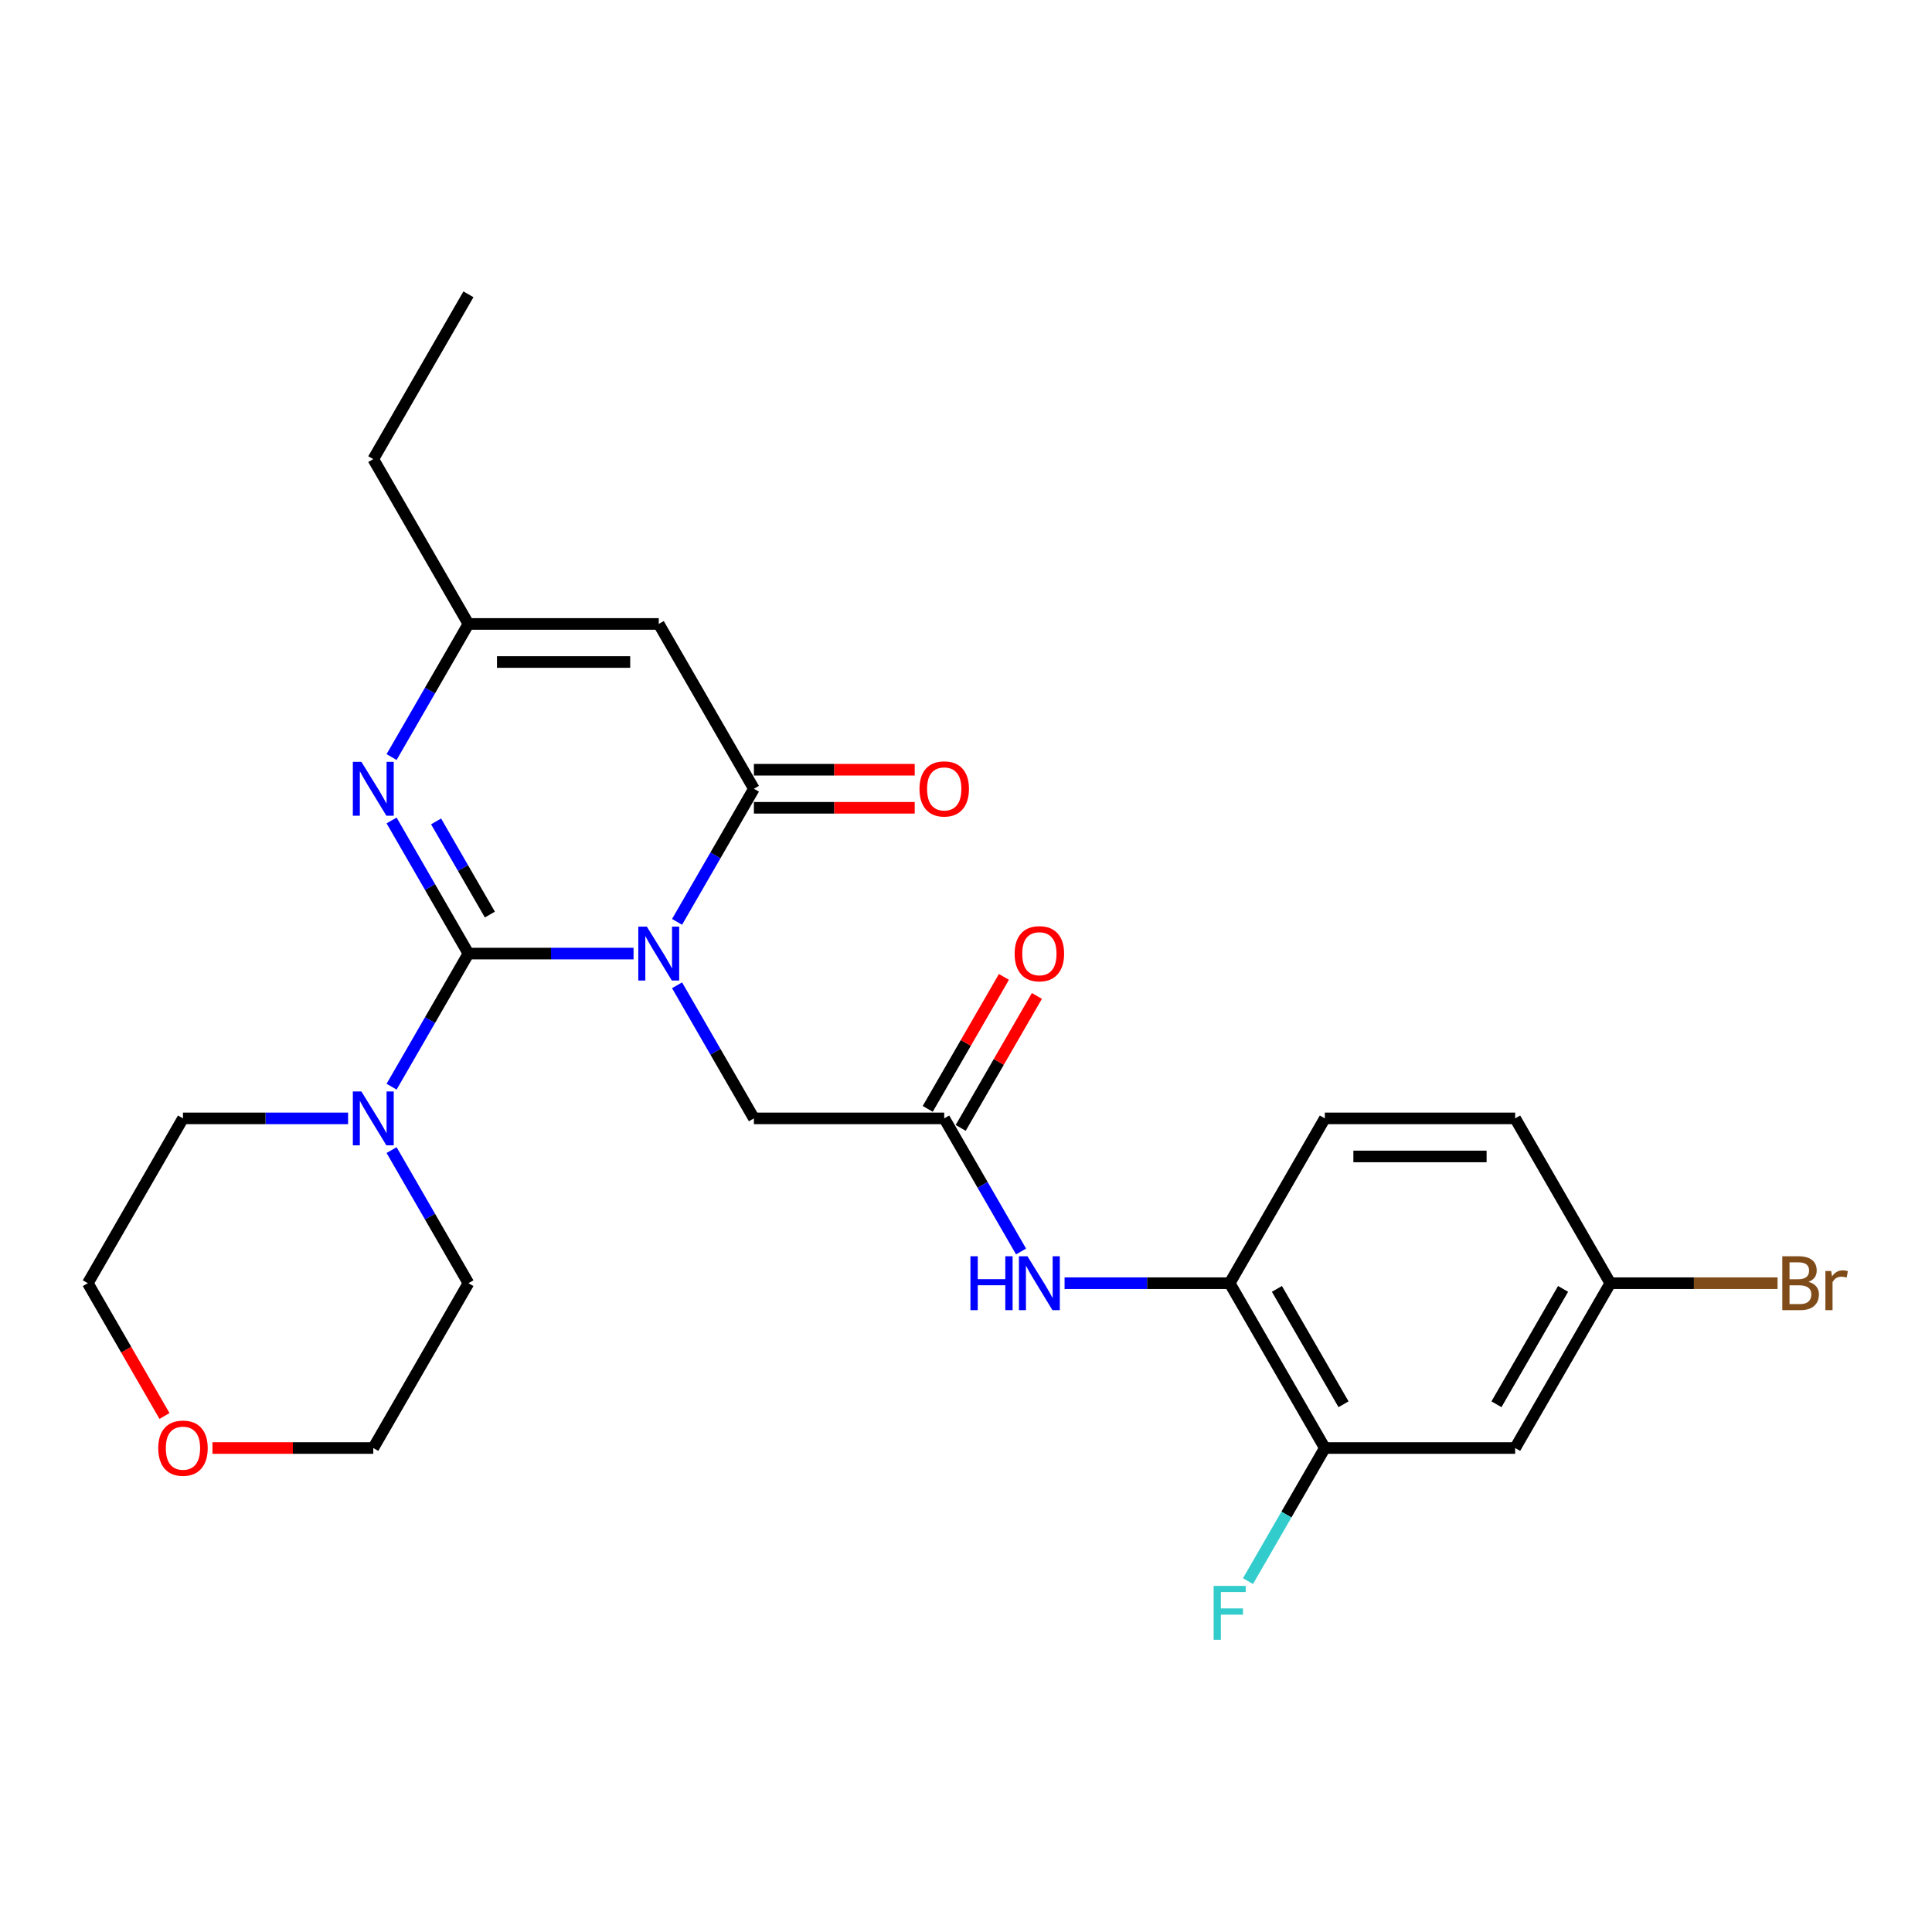 <?xml version='1.0' encoding='iso-8859-1'?>
<svg version='1.1' baseProfile='full'
              xmlns='http://www.w3.org/2000/svg'
                      xmlns:rdkit='http://www.rdkit.org/xml'
                      xmlns:xlink='http://www.w3.org/1999/xlink'
                  xml:space='preserve'
width='1000px' height='1000px' viewBox='0 0 1000 1000'>
<!-- END OF HEADER -->
<rect style='opacity:1.0;fill:#FFFFFF;stroke:none' width='1000' height='1000' x='0' y='0'> </rect>
<path class='bond-0' d='M 327.926,493.568 L 285.195,493.568' style='fill:none;fill-rule:evenodd;stroke:#0000FF;stroke-width:6px;stroke-linecap:butt;stroke-linejoin:miter;stroke-opacity:1' />
<path class='bond-0' d='M 285.195,493.568 L 242.464,493.568' style='fill:none;fill-rule:evenodd;stroke:#000000;stroke-width:6px;stroke-linecap:butt;stroke-linejoin:miter;stroke-opacity:1' />
<path class='bond-1' d='M 350.443,477.157 L 370.332,442.708' style='fill:none;fill-rule:evenodd;stroke:#0000FF;stroke-width:6px;stroke-linecap:butt;stroke-linejoin:miter;stroke-opacity:1' />
<path class='bond-1' d='M 370.332,442.708 L 390.22,408.26' style='fill:none;fill-rule:evenodd;stroke:#000000;stroke-width:6px;stroke-linecap:butt;stroke-linejoin:miter;stroke-opacity:1' />
<path class='bond-6' d='M 350.443,509.978 L 370.332,544.427' style='fill:none;fill-rule:evenodd;stroke:#0000FF;stroke-width:6px;stroke-linecap:butt;stroke-linejoin:miter;stroke-opacity:1' />
<path class='bond-6' d='M 370.332,544.427 L 390.22,578.875' style='fill:none;fill-rule:evenodd;stroke:#000000;stroke-width:6px;stroke-linecap:butt;stroke-linejoin:miter;stroke-opacity:1' />
<path class='bond-2' d='M 242.464,493.568 L 222.575,459.119' style='fill:none;fill-rule:evenodd;stroke:#000000;stroke-width:6px;stroke-linecap:butt;stroke-linejoin:miter;stroke-opacity:1' />
<path class='bond-2' d='M 222.575,459.119 L 202.686,424.671' style='fill:none;fill-rule:evenodd;stroke:#0000FF;stroke-width:6px;stroke-linecap:butt;stroke-linejoin:miter;stroke-opacity:1' />
<path class='bond-2' d='M 253.558,473.383 L 239.636,449.269' style='fill:none;fill-rule:evenodd;stroke:#000000;stroke-width:6px;stroke-linecap:butt;stroke-linejoin:miter;stroke-opacity:1' />
<path class='bond-2' d='M 239.636,449.269 L 225.714,425.155' style='fill:none;fill-rule:evenodd;stroke:#0000FF;stroke-width:6px;stroke-linecap:butt;stroke-linejoin:miter;stroke-opacity:1' />
<path class='bond-4' d='M 242.464,493.568 L 222.575,528.016' style='fill:none;fill-rule:evenodd;stroke:#000000;stroke-width:6px;stroke-linecap:butt;stroke-linejoin:miter;stroke-opacity:1' />
<path class='bond-4' d='M 222.575,528.016 L 202.686,562.464' style='fill:none;fill-rule:evenodd;stroke:#0000FF;stroke-width:6px;stroke-linecap:butt;stroke-linejoin:miter;stroke-opacity:1' />
<path class='bond-3' d='M 390.22,408.26 L 340.968,322.953' style='fill:none;fill-rule:evenodd;stroke:#000000;stroke-width:6px;stroke-linecap:butt;stroke-linejoin:miter;stroke-opacity:1' />
<path class='bond-12' d='M 390.22,418.111 L 431.839,418.111' style='fill:none;fill-rule:evenodd;stroke:#000000;stroke-width:6px;stroke-linecap:butt;stroke-linejoin:miter;stroke-opacity:1' />
<path class='bond-12' d='M 431.839,418.111 L 473.457,418.111' style='fill:none;fill-rule:evenodd;stroke:#FF0000;stroke-width:6px;stroke-linecap:butt;stroke-linejoin:miter;stroke-opacity:1' />
<path class='bond-12' d='M 390.22,398.41 L 431.839,398.41' style='fill:none;fill-rule:evenodd;stroke:#000000;stroke-width:6px;stroke-linecap:butt;stroke-linejoin:miter;stroke-opacity:1' />
<path class='bond-12' d='M 431.839,398.41 L 473.457,398.41' style='fill:none;fill-rule:evenodd;stroke:#FF0000;stroke-width:6px;stroke-linecap:butt;stroke-linejoin:miter;stroke-opacity:1' />
<path class='bond-26' d='M 202.686,391.849 L 222.575,357.401' style='fill:none;fill-rule:evenodd;stroke:#0000FF;stroke-width:6px;stroke-linecap:butt;stroke-linejoin:miter;stroke-opacity:1' />
<path class='bond-26' d='M 222.575,357.401 L 242.464,322.953' style='fill:none;fill-rule:evenodd;stroke:#000000;stroke-width:6px;stroke-linecap:butt;stroke-linejoin:miter;stroke-opacity:1' />
<path class='bond-5' d='M 340.968,322.953 L 242.464,322.953' style='fill:none;fill-rule:evenodd;stroke:#000000;stroke-width:6px;stroke-linecap:butt;stroke-linejoin:miter;stroke-opacity:1' />
<path class='bond-5' d='M 326.192,342.654 L 257.239,342.654' style='fill:none;fill-rule:evenodd;stroke:#000000;stroke-width:6px;stroke-linecap:butt;stroke-linejoin:miter;stroke-opacity:1' />
<path class='bond-20' d='M 202.686,595.286 L 222.575,629.734' style='fill:none;fill-rule:evenodd;stroke:#0000FF;stroke-width:6px;stroke-linecap:butt;stroke-linejoin:miter;stroke-opacity:1' />
<path class='bond-20' d='M 222.575,629.734 L 242.464,664.182' style='fill:none;fill-rule:evenodd;stroke:#000000;stroke-width:6px;stroke-linecap:butt;stroke-linejoin:miter;stroke-opacity:1' />
<path class='bond-21' d='M 180.169,578.875 L 137.438,578.875' style='fill:none;fill-rule:evenodd;stroke:#0000FF;stroke-width:6px;stroke-linecap:butt;stroke-linejoin:miter;stroke-opacity:1' />
<path class='bond-21' d='M 137.438,578.875 L 94.707,578.875' style='fill:none;fill-rule:evenodd;stroke:#000000;stroke-width:6px;stroke-linecap:butt;stroke-linejoin:miter;stroke-opacity:1' />
<path class='bond-22' d='M 242.464,322.953 L 193.211,237.645' style='fill:none;fill-rule:evenodd;stroke:#000000;stroke-width:6px;stroke-linecap:butt;stroke-linejoin:miter;stroke-opacity:1' />
<path class='bond-7' d='M 390.22,578.875 L 488.725,578.875' style='fill:none;fill-rule:evenodd;stroke:#000000;stroke-width:6px;stroke-linecap:butt;stroke-linejoin:miter;stroke-opacity:1' />
<path class='bond-8' d='M 488.725,578.875 L 508.614,613.323' style='fill:none;fill-rule:evenodd;stroke:#000000;stroke-width:6px;stroke-linecap:butt;stroke-linejoin:miter;stroke-opacity:1' />
<path class='bond-8' d='M 508.614,613.323 L 528.502,647.772' style='fill:none;fill-rule:evenodd;stroke:#0000FF;stroke-width:6px;stroke-linecap:butt;stroke-linejoin:miter;stroke-opacity:1' />
<path class='bond-13' d='M 497.256,583.8 L 516.974,549.647' style='fill:none;fill-rule:evenodd;stroke:#000000;stroke-width:6px;stroke-linecap:butt;stroke-linejoin:miter;stroke-opacity:1' />
<path class='bond-13' d='M 516.974,549.647 L 536.692,515.495' style='fill:none;fill-rule:evenodd;stroke:#FF0000;stroke-width:6px;stroke-linecap:butt;stroke-linejoin:miter;stroke-opacity:1' />
<path class='bond-13' d='M 480.194,573.95 L 499.912,539.797' style='fill:none;fill-rule:evenodd;stroke:#000000;stroke-width:6px;stroke-linecap:butt;stroke-linejoin:miter;stroke-opacity:1' />
<path class='bond-13' d='M 499.912,539.797 L 519.63,505.644' style='fill:none;fill-rule:evenodd;stroke:#FF0000;stroke-width:6px;stroke-linecap:butt;stroke-linejoin:miter;stroke-opacity:1' />
<path class='bond-9' d='M 551.019,664.182 L 593.75,664.182' style='fill:none;fill-rule:evenodd;stroke:#0000FF;stroke-width:6px;stroke-linecap:butt;stroke-linejoin:miter;stroke-opacity:1' />
<path class='bond-9' d='M 593.75,664.182 L 636.482,664.182' style='fill:none;fill-rule:evenodd;stroke:#000000;stroke-width:6px;stroke-linecap:butt;stroke-linejoin:miter;stroke-opacity:1' />
<path class='bond-10' d='M 636.482,664.182 L 685.734,749.49' style='fill:none;fill-rule:evenodd;stroke:#000000;stroke-width:6px;stroke-linecap:butt;stroke-linejoin:miter;stroke-opacity:1' />
<path class='bond-10' d='M 660.931,667.128 L 695.408,726.843' style='fill:none;fill-rule:evenodd;stroke:#000000;stroke-width:6px;stroke-linecap:butt;stroke-linejoin:miter;stroke-opacity:1' />
<path class='bond-14' d='M 636.482,664.182 L 685.734,578.875' style='fill:none;fill-rule:evenodd;stroke:#000000;stroke-width:6px;stroke-linecap:butt;stroke-linejoin:miter;stroke-opacity:1' />
<path class='bond-11' d='M 685.734,749.49 L 784.239,749.49' style='fill:none;fill-rule:evenodd;stroke:#000000;stroke-width:6px;stroke-linecap:butt;stroke-linejoin:miter;stroke-opacity:1' />
<path class='bond-17' d='M 685.734,749.49 L 665.845,783.938' style='fill:none;fill-rule:evenodd;stroke:#000000;stroke-width:6px;stroke-linecap:butt;stroke-linejoin:miter;stroke-opacity:1' />
<path class='bond-17' d='M 665.845,783.938 L 645.957,818.386' style='fill:none;fill-rule:evenodd;stroke:#33CCCC;stroke-width:6px;stroke-linecap:butt;stroke-linejoin:miter;stroke-opacity:1' />
<path class='bond-28' d='M 784.239,749.49 L 833.491,664.182' style='fill:none;fill-rule:evenodd;stroke:#000000;stroke-width:6px;stroke-linecap:butt;stroke-linejoin:miter;stroke-opacity:1' />
<path class='bond-28' d='M 774.565,726.843 L 809.042,667.128' style='fill:none;fill-rule:evenodd;stroke:#000000;stroke-width:6px;stroke-linecap:butt;stroke-linejoin:miter;stroke-opacity:1' />
<path class='bond-18' d='M 685.734,578.875 L 784.239,578.875' style='fill:none;fill-rule:evenodd;stroke:#000000;stroke-width:6px;stroke-linecap:butt;stroke-linejoin:miter;stroke-opacity:1' />
<path class='bond-18' d='M 700.51,598.576 L 769.463,598.576' style='fill:none;fill-rule:evenodd;stroke:#000000;stroke-width:6px;stroke-linecap:butt;stroke-linejoin:miter;stroke-opacity:1' />
<path class='bond-15' d='M 85.141,732.921 L 65.298,698.552' style='fill:none;fill-rule:evenodd;stroke:#FF0000;stroke-width:6px;stroke-linecap:butt;stroke-linejoin:miter;stroke-opacity:1' />
<path class='bond-15' d='M 65.298,698.552 L 45.455,664.182' style='fill:none;fill-rule:evenodd;stroke:#000000;stroke-width:6px;stroke-linecap:butt;stroke-linejoin:miter;stroke-opacity:1' />
<path class='bond-27' d='M 109.975,749.49 L 151.593,749.49' style='fill:none;fill-rule:evenodd;stroke:#FF0000;stroke-width:6px;stroke-linecap:butt;stroke-linejoin:miter;stroke-opacity:1' />
<path class='bond-27' d='M 151.593,749.49 L 193.211,749.49' style='fill:none;fill-rule:evenodd;stroke:#000000;stroke-width:6px;stroke-linecap:butt;stroke-linejoin:miter;stroke-opacity:1' />
<path class='bond-16' d='M 833.491,664.182 L 784.239,578.875' style='fill:none;fill-rule:evenodd;stroke:#000000;stroke-width:6px;stroke-linecap:butt;stroke-linejoin:miter;stroke-opacity:1' />
<path class='bond-19' d='M 833.491,664.182 L 876.774,664.182' style='fill:none;fill-rule:evenodd;stroke:#000000;stroke-width:6px;stroke-linecap:butt;stroke-linejoin:miter;stroke-opacity:1' />
<path class='bond-19' d='M 876.774,664.182 L 920.057,664.182' style='fill:none;fill-rule:evenodd;stroke:#7F4C19;stroke-width:6px;stroke-linecap:butt;stroke-linejoin:miter;stroke-opacity:1' />
<path class='bond-24' d='M 242.464,664.182 L 193.211,749.49' style='fill:none;fill-rule:evenodd;stroke:#000000;stroke-width:6px;stroke-linecap:butt;stroke-linejoin:miter;stroke-opacity:1' />
<path class='bond-23' d='M 94.707,578.875 L 45.455,664.182' style='fill:none;fill-rule:evenodd;stroke:#000000;stroke-width:6px;stroke-linecap:butt;stroke-linejoin:miter;stroke-opacity:1' />
<path class='bond-25' d='M 193.211,237.645 L 242.464,152.338' style='fill:none;fill-rule:evenodd;stroke:#000000;stroke-width:6px;stroke-linecap:butt;stroke-linejoin:miter;stroke-opacity:1' />
<path  class='atom-0' d='M 334.802 479.619
L 343.943 494.395
Q 344.849 495.853, 346.307 498.493
Q 347.765 501.133, 347.844 501.29
L 347.844 479.619
L 351.548 479.619
L 351.548 507.516
L 347.726 507.516
L 337.915 491.361
Q 336.772 489.47, 335.55 487.303
Q 334.368 485.136, 334.014 484.466
L 334.014 507.516
L 330.389 507.516
L 330.389 479.619
L 334.802 479.619
' fill='#0000FF'/>
<path  class='atom-3' d='M 187.045 394.312
L 196.186 409.088
Q 197.092 410.545, 198.55 413.185
Q 200.008 415.825, 200.087 415.983
L 200.087 394.312
L 203.791 394.312
L 203.791 422.208
L 199.969 422.208
L 190.158 406.054
Q 189.015 404.162, 187.794 401.995
Q 186.612 399.828, 186.257 399.158
L 186.257 422.208
L 182.632 422.208
L 182.632 394.312
L 187.045 394.312
' fill='#0000FF'/>
<path  class='atom-5' d='M 187.045 564.927
L 196.186 579.702
Q 197.092 581.16, 198.55 583.8
Q 200.008 586.44, 200.087 586.598
L 200.087 564.927
L 203.791 564.927
L 203.791 592.823
L 199.969 592.823
L 190.158 576.668
Q 189.015 574.777, 187.794 572.61
Q 186.612 570.443, 186.257 569.773
L 186.257 592.823
L 182.632 592.823
L 182.632 564.927
L 187.045 564.927
' fill='#0000FF'/>
<path  class='atom-9' d='M 502.299 650.234
L 506.081 650.234
L 506.081 662.094
L 520.345 662.094
L 520.345 650.234
L 524.127 650.234
L 524.127 678.131
L 520.345 678.131
L 520.345 665.246
L 506.081 665.246
L 506.081 678.131
L 502.299 678.131
L 502.299 650.234
' fill='#0000FF'/>
<path  class='atom-9' d='M 531.811 650.234
L 540.952 665.01
Q 541.858 666.468, 543.316 669.108
Q 544.774 671.748, 544.853 671.905
L 544.853 650.234
L 548.557 650.234
L 548.557 678.131
L 544.735 678.131
L 534.924 661.976
Q 533.781 660.085, 532.559 657.917
Q 531.377 655.75, 531.023 655.081
L 531.023 678.131
L 527.398 678.131
L 527.398 650.234
L 531.811 650.234
' fill='#0000FF'/>
<path  class='atom-13' d='M 475.919 408.339
Q 475.919 401.641, 479.229 397.897
Q 482.539 394.154, 488.725 394.154
Q 494.911 394.154, 498.221 397.897
Q 501.531 401.641, 501.531 408.339
Q 501.531 415.116, 498.181 418.977
Q 494.832 422.799, 488.725 422.799
Q 482.578 422.799, 479.229 418.977
Q 475.919 415.155, 475.919 408.339
M 488.725 419.647
Q 492.98 419.647, 495.266 416.81
Q 497.59 413.934, 497.59 408.339
Q 497.59 402.862, 495.266 400.104
Q 492.98 397.306, 488.725 397.306
Q 484.47 397.306, 482.145 400.064
Q 479.86 402.823, 479.86 408.339
Q 479.86 413.973, 482.145 416.81
Q 484.47 419.647, 488.725 419.647
' fill='#FF0000'/>
<path  class='atom-14' d='M 525.172 493.646
Q 525.172 486.948, 528.481 483.205
Q 531.791 479.462, 537.977 479.462
Q 544.163 479.462, 547.473 483.205
Q 550.783 486.948, 550.783 493.646
Q 550.783 500.423, 547.434 504.285
Q 544.085 508.107, 537.977 508.107
Q 531.831 508.107, 528.481 504.285
Q 525.172 500.463, 525.172 493.646
M 537.977 504.955
Q 542.233 504.955, 544.518 502.118
Q 546.843 499.241, 546.843 493.646
Q 546.843 488.169, 544.518 485.411
Q 542.233 482.614, 537.977 482.614
Q 533.722 482.614, 531.397 485.372
Q 529.112 488.13, 529.112 493.646
Q 529.112 499.281, 531.397 502.118
Q 533.722 504.955, 537.977 504.955
' fill='#FF0000'/>
<path  class='atom-16' d='M 81.901 749.569
Q 81.901 742.87, 85.211 739.127
Q 88.521 735.384, 94.707 735.384
Q 100.893 735.384, 104.203 739.127
Q 107.512 742.87, 107.512 749.569
Q 107.512 756.346, 104.163 760.207
Q 100.814 764.029, 94.707 764.029
Q 88.56 764.029, 85.211 760.207
Q 81.901 756.385, 81.901 749.569
M 94.707 760.877
Q 98.962 760.877, 101.248 758.04
Q 103.572 755.164, 103.572 749.569
Q 103.572 744.092, 101.248 741.334
Q 98.962 738.536, 94.707 738.536
Q 90.451 738.536, 88.127 741.294
Q 85.841 744.052, 85.841 749.569
Q 85.841 755.203, 88.127 758.04
Q 90.451 760.877, 94.707 760.877
' fill='#FF0000'/>
<path  class='atom-18' d='M 628.188 820.849
L 644.776 820.849
L 644.776 824.041
L 631.931 824.041
L 631.931 832.512
L 643.357 832.512
L 643.357 835.743
L 631.931 835.743
L 631.931 848.745
L 628.188 848.745
L 628.188 820.849
' fill='#33CCCC'/>
<path  class='atom-20' d='M 936.073 663.473
Q 938.753 664.222, 940.092 665.877
Q 941.472 667.492, 941.472 669.896
Q 941.472 673.757, 938.989 675.964
Q 936.546 678.131, 931.897 678.131
L 922.519 678.131
L 922.519 650.234
L 930.754 650.234
Q 935.522 650.234, 937.925 652.165
Q 940.329 654.096, 940.329 657.642
Q 940.329 661.858, 936.073 663.473
M 926.262 653.386
L 926.262 662.133
L 930.754 662.133
Q 933.512 662.133, 934.931 661.03
Q 936.389 659.888, 936.389 657.642
Q 936.389 653.386, 930.754 653.386
L 926.262 653.386
M 931.897 674.978
Q 934.616 674.978, 936.073 673.678
Q 937.531 672.378, 937.531 669.896
Q 937.531 667.61, 935.916 666.468
Q 934.34 665.286, 931.306 665.286
L 926.262 665.286
L 926.262 674.978
L 931.897 674.978
' fill='#7F4C19'/>
<path  class='atom-20' d='M 947.815 657.878
L 948.249 660.676
Q 950.376 657.523, 953.844 657.523
Q 954.947 657.523, 956.444 657.917
L 955.853 661.227
Q 954.159 660.833, 953.213 660.833
Q 951.558 660.833, 950.455 661.503
Q 949.391 662.133, 948.524 663.67
L 948.524 678.131
L 944.821 678.131
L 944.821 657.878
L 947.815 657.878
' fill='#7F4C19'/>
</svg>
